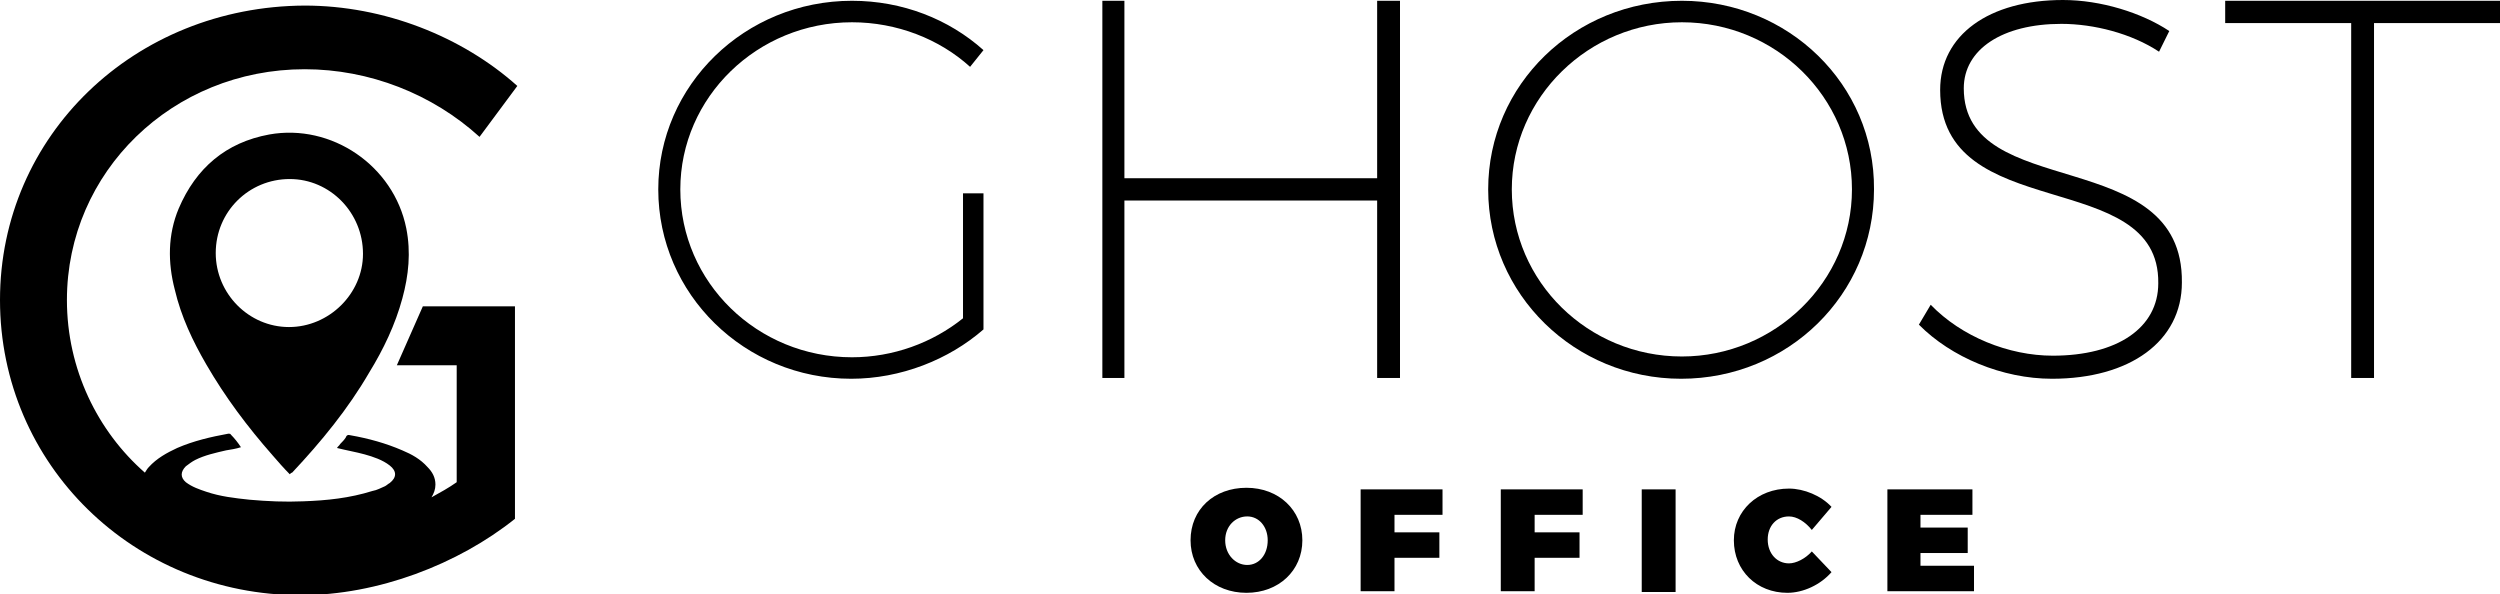 <svg width="143" height="34" viewBox="0 0 143 34" fill="none" xmlns="http://www.w3.org/2000/svg">
<g clip-path="url(#clip0_792_2)">
<path d="M78.773 21.62H80.08V0.045H78.773V10.195H64.316V0.045H63.055V21.62H64.316V11.47H78.773V21.62Z" fill="black"/>
<path d="M48.733 1.274C51.3 1.274 53.732 2.23 55.489 3.823L56.255 2.867C54.273 1.092 51.615 0.045 48.733 0.045C42.608 0.045 37.653 4.87 37.653 10.833C37.653 16.841 42.608 21.665 48.688 21.665C51.525 21.665 54.273 20.573 56.255 18.843V11.06H55.084V18.206C53.327 19.617 51.075 20.436 48.733 20.436C43.328 20.436 38.914 16.158 38.914 10.833C38.914 5.553 43.328 1.274 48.733 1.274Z" fill="black"/>
<path d="M109.851 31.633H112.553V30.177H109.851V29.448H112.823V27.992H107.959V33.818H112.913V32.361H109.851V31.633Z" fill="black"/>
<path d="M71.297 27.901C69.451 27.901 68.1 29.13 68.1 30.905C68.1 32.635 69.451 33.909 71.297 33.909C73.144 33.909 74.495 32.635 74.495 30.905C74.495 29.175 73.144 27.901 71.297 27.901ZM71.342 32.316C70.667 32.316 70.081 31.724 70.081 30.905C70.081 30.086 70.667 29.539 71.342 29.539C72.018 29.539 72.513 30.131 72.513 30.905C72.513 31.724 72.018 32.316 71.342 32.316Z" fill="black"/>
<path d="M112.328 5.052C112.328 2.822 114.535 1.365 117.913 1.365C119.759 1.365 121.921 1.912 123.498 2.958L124.083 1.775C122.507 0.728 120.165 0 118.003 0C113.769 0 110.977 2.003 110.977 5.143C110.977 12.926 123.543 9.467 123.453 16.203C123.453 18.752 121.111 20.345 117.417 20.345C114.895 20.345 112.193 19.253 110.436 17.432L109.761 18.57C111.607 20.436 114.535 21.665 117.372 21.665C121.831 21.665 124.804 19.526 124.804 16.158C124.894 8.193 112.328 11.606 112.328 5.052Z" fill="black"/>
<path d="M96.204 0.045C90.078 0.045 85.124 4.825 85.124 10.833C85.124 16.841 90.078 21.665 96.159 21.665C102.284 21.665 107.193 16.841 107.193 10.833C107.238 4.825 102.284 0.045 96.204 0.045ZM96.204 20.391C90.844 20.391 86.475 16.112 86.475 10.833C86.475 5.553 90.889 1.274 96.204 1.274C101.563 1.274 105.932 5.553 105.932 10.833C105.932 16.112 101.518 20.391 96.204 20.391Z" fill="black"/>
<path d="M127.281 0.045V1.32H134.488V21.62H135.794V1.32H143V0.045H127.281Z" fill="black"/>
<path d="M102.33 29.54C102.78 29.54 103.275 29.858 103.636 30.313L104.762 28.993C104.176 28.356 103.185 27.947 102.33 27.947C100.528 27.947 99.177 29.221 99.177 30.905C99.177 32.635 100.483 33.909 102.239 33.909C103.14 33.909 104.131 33.454 104.762 32.726L103.636 31.542C103.275 31.952 102.735 32.225 102.33 32.225C101.654 32.225 101.113 31.679 101.113 30.86C101.113 30.086 101.609 29.54 102.33 29.54Z" fill="black"/>
<path d="M95.844 27.992H93.907V33.863H95.844V27.992Z" fill="black"/>
<path d="M85.845 33.818H87.781V31.906H90.349V30.45H87.781V29.448H90.529V27.992H85.845V33.818Z" fill="black"/>
<path d="M77.828 33.818H79.765V31.906H82.332V30.45H79.765V29.448H82.512V27.992H77.828V33.818Z" fill="black"/>
<path d="M29.591 4.916C26.438 2.094 21.979 0.319 17.43 0.319C7.702 0.364 0 7.738 0 17.159C0 26.581 7.657 34.045 17.205 34.045C21.619 34.045 26.213 32.27 29.456 29.676V17.523H24.186L22.7 20.892H26.123V27.582C25.672 27.901 25.177 28.174 24.682 28.447C24.817 28.22 24.907 27.992 24.907 27.719C24.907 27.309 24.727 26.991 24.456 26.718C24.051 26.262 23.556 25.989 23.015 25.762C22.069 25.352 21.078 25.079 20.043 24.897C19.907 24.851 19.817 24.897 19.772 25.034C19.682 25.17 19.592 25.261 19.457 25.398C19.412 25.489 19.322 25.534 19.277 25.625C19.817 25.762 20.358 25.853 20.853 25.989C21.349 26.126 21.889 26.308 22.294 26.627C22.7 26.945 22.7 27.309 22.294 27.628C22.204 27.673 22.114 27.764 22.024 27.81C21.799 27.901 21.574 28.038 21.304 28.083C19.997 28.493 18.691 28.629 17.34 28.675C16.304 28.72 15.313 28.675 14.277 28.584C13.422 28.493 12.611 28.402 11.8 28.128C11.395 27.992 10.99 27.855 10.629 27.582C10.314 27.309 10.314 26.991 10.629 26.672C10.809 26.535 10.99 26.399 11.17 26.308C11.71 26.035 12.341 25.898 12.926 25.762C13.197 25.716 13.512 25.671 13.782 25.58C13.602 25.307 13.422 25.079 13.197 24.851C13.197 24.806 13.107 24.806 13.061 24.806C12.071 24.988 11.08 25.215 10.134 25.625C9.548 25.898 8.963 26.217 8.512 26.718C8.422 26.809 8.377 26.9 8.287 27.036C5.585 24.669 3.828 21.119 3.828 17.159C3.828 9.831 9.864 3.96 17.43 3.96C21.123 3.96 24.727 5.371 27.429 7.829L29.591 4.916Z" fill="black"/>
<path d="M15.403 7.692C12.926 8.147 11.214 9.604 10.223 11.925C9.593 13.427 9.593 15.02 9.998 16.568C10.359 18.115 11.034 19.526 11.8 20.846C12.881 22.712 14.142 24.396 15.583 26.035C15.898 26.399 16.214 26.763 16.574 27.127C16.619 27.082 16.664 27.036 16.709 27.036C18.376 25.261 19.907 23.395 21.123 21.301C21.934 19.981 22.609 18.57 23.015 17.068C23.375 15.748 23.51 14.428 23.24 13.063C22.519 9.467 18.961 7.055 15.403 7.692ZM16.529 18.707C14.232 18.707 12.34 16.795 12.34 14.474C12.34 12.107 14.232 10.241 16.574 10.241C18.871 10.241 20.763 12.153 20.763 14.52C20.763 16.795 18.826 18.707 16.529 18.707Z" fill="black"/>
</g>
<defs>
<clipPath id="clip0_792_2">
<rect width="143" height="34" fill="white"/>
</clipPath>
</defs>
</svg>
